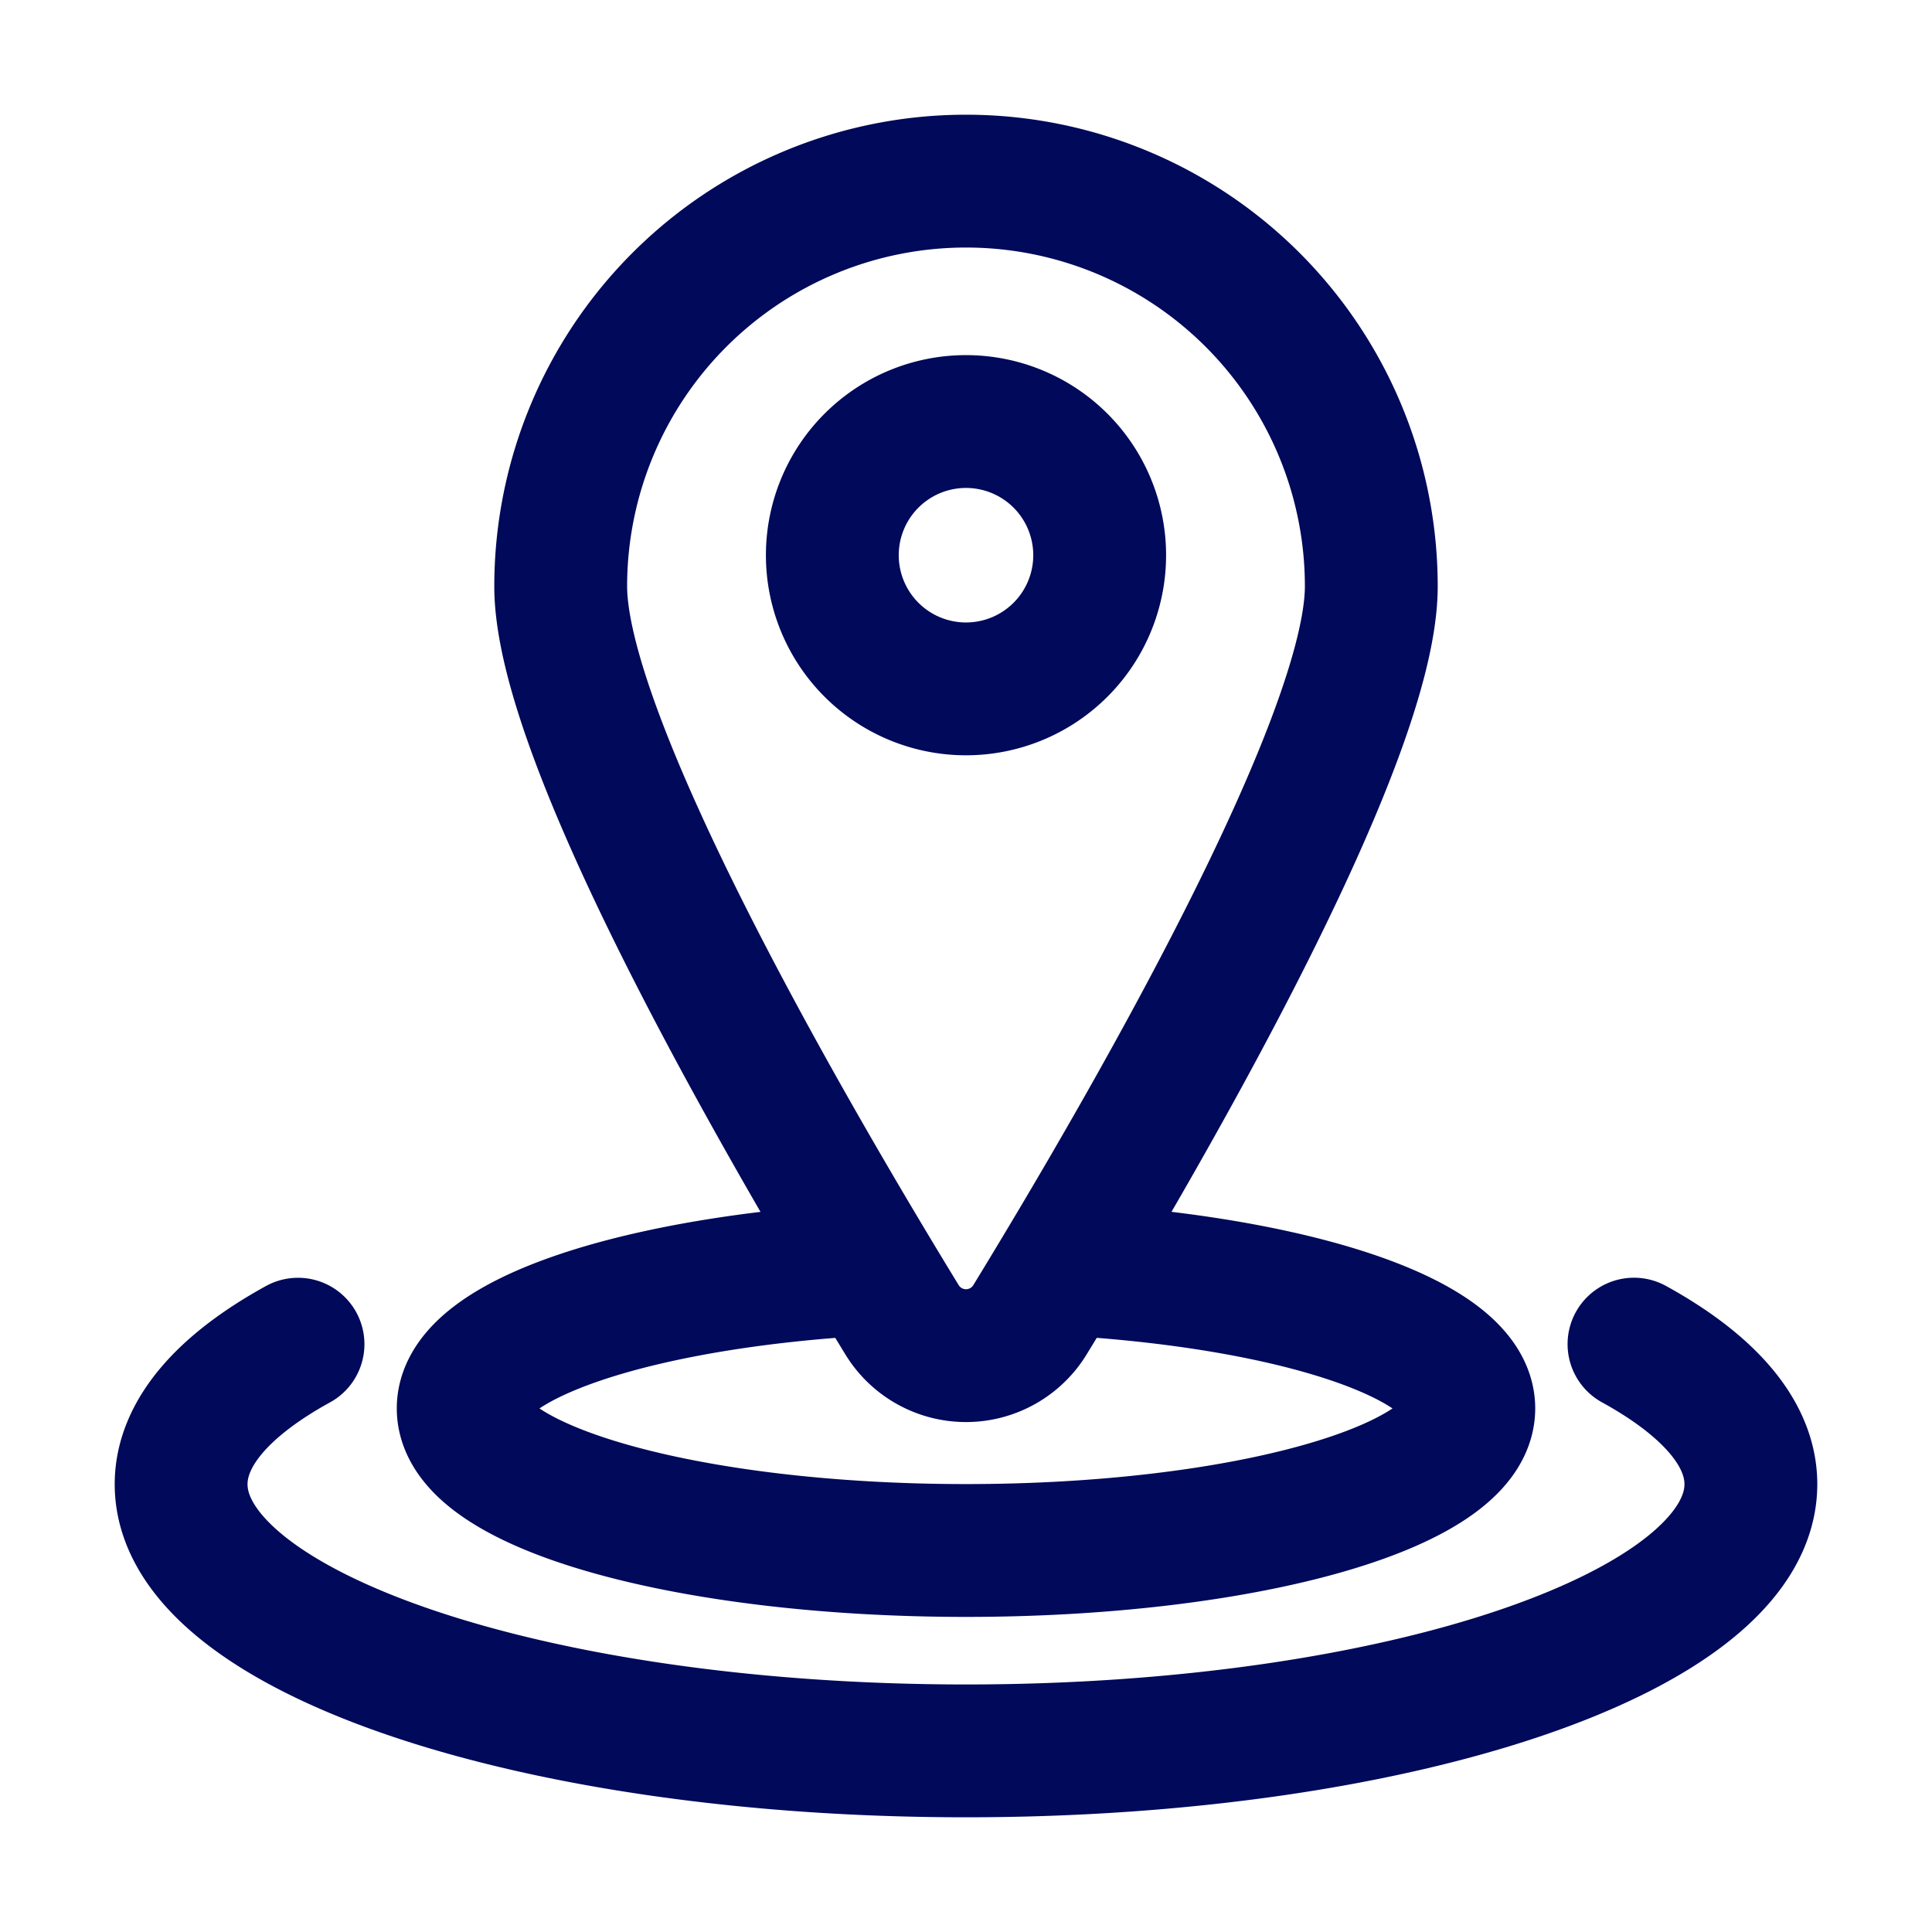 <svg xmlns="http://www.w3.org/2000/svg" viewBox="0 0 32 32" fill="none"><mask id="prefix__a" style="mask-type:luminance" maskUnits="userSpaceOnUse" x="0" y="0" width="32" height="32"><path d="M0 0h32v32H0V0z" fill="#fff"/></mask><g mask="url(#prefix__a)"><path d="M17.57 21.017c3.849.208 6.758 1.163 6.758 2.311 0 1.3-3.729 2.353-8.328 2.353-4.6 0-8.328-1.053-8.328-2.353 0-1.148 2.91-2.103 6.759-2.31m-9.495 1.246C3.71 22.938 3 23.732 3 24.584 3 27.022 8.82 29 16 29s13-1.977 13-4.417c0-.85-.709-1.645-1.936-2.32M16 11.41a2.214 2.214 0 110-4.428 2.214 2.214 0 010 4.428zM16 3a6.713 6.713 0 00-6.713 6.712c0 2.575 3.761 9.052 5.653 12.147a1.242 1.242 0 002.12 0c1.892-3.095 5.653-9.572 5.653-12.147A6.712 6.712 0 0016 3z" stroke="#00095A" stroke-width="2.2" stroke-miterlimit="10" stroke-linecap="round" stroke-linejoin="round"/></g></svg>